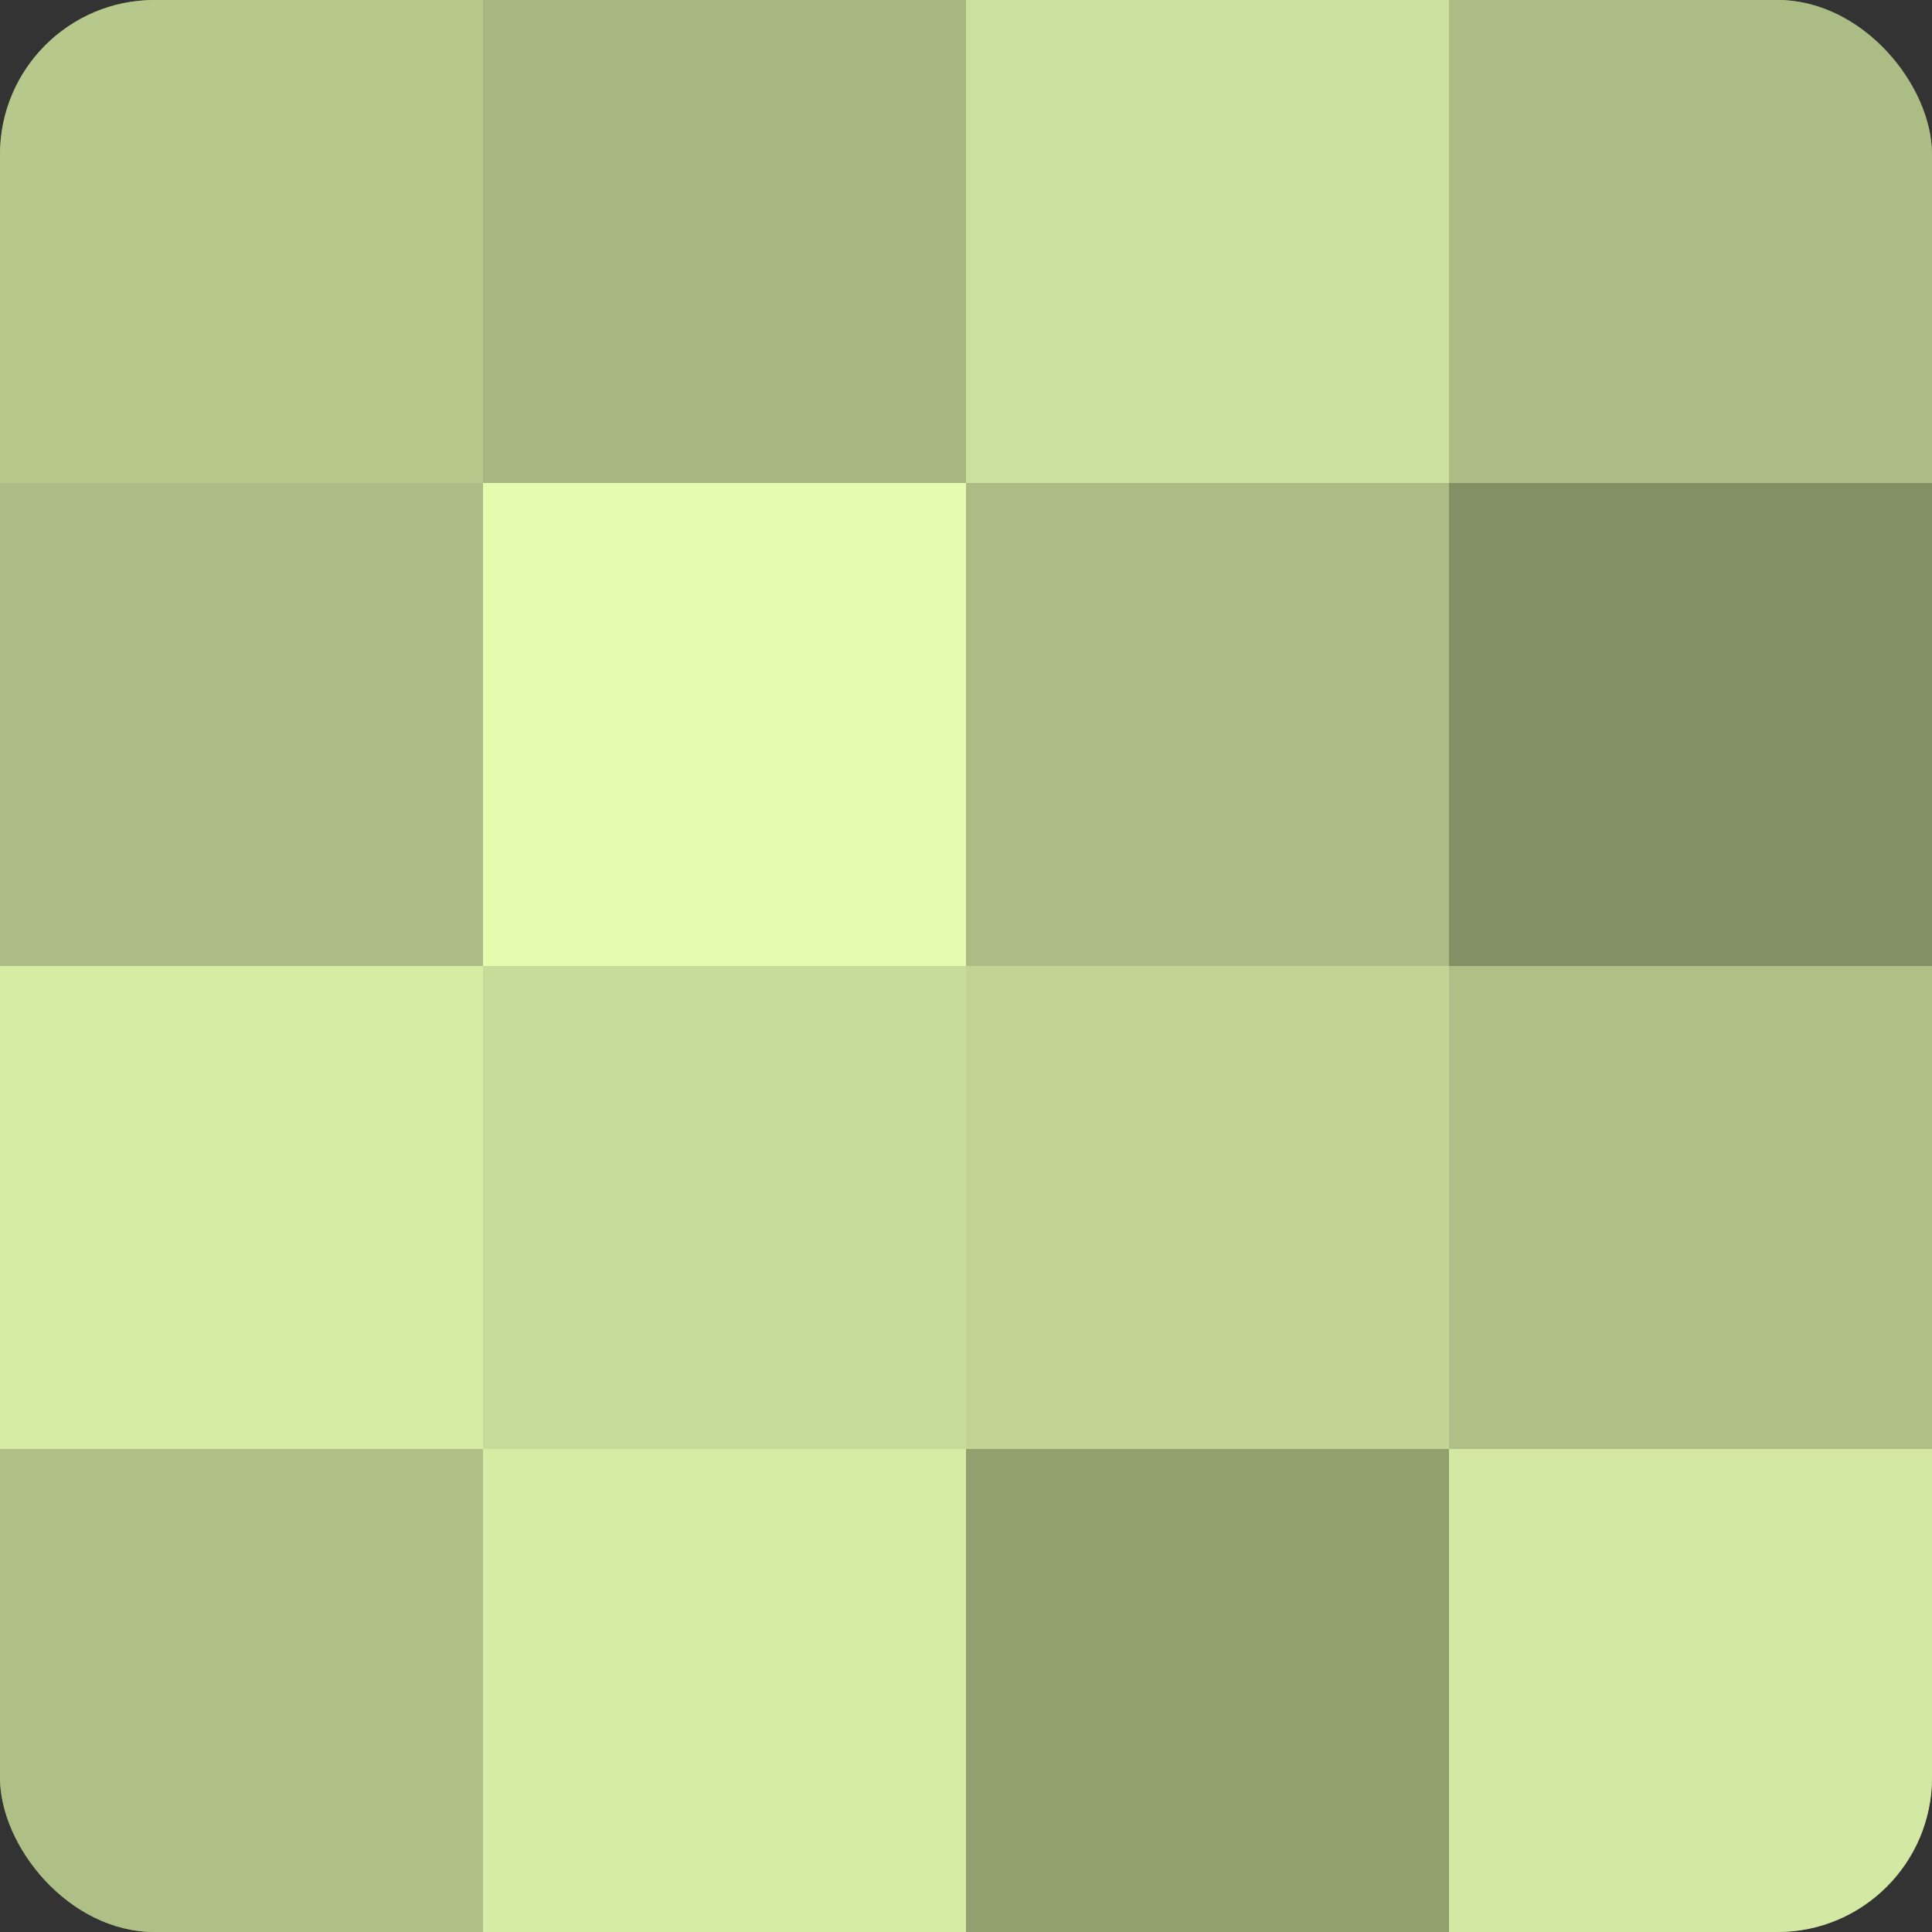 <?xml version="1.0" encoding="UTF-8"?>
<svg xmlns="http://www.w3.org/2000/svg" width="60" height="60" viewBox="0 0 100 100" preserveAspectRatio="xMidYMid meet"><rect x="0" y="0" width="100" height="100" fill="#333333" stroke="none"/><defs><clipPath id="c" width="100" height="100"><rect width="100" height="100" rx="8" ry="8"/></clipPath></defs><g clip-path="url(#c)"><rect width="100" height="100" fill="#92a070"/><rect width="25" height="25" fill="#b6c88c"/><rect y="25" width="25" height="25" fill="#abbc84"/><rect y="50" width="25" height="25" fill="#d6eca5"/><rect y="75" width="25" height="25" fill="#afc086"/><rect x="25" width="25" height="25" fill="#a7b881"/><rect x="25" y="25" width="25" height="25" fill="#e5fcb0"/><rect x="25" y="50" width="25" height="25" fill="#c8dc9a"/><rect x="25" y="75" width="25" height="25" fill="#d6eca5"/><rect x="50" width="25" height="25" fill="#cce09d"/><rect x="50" y="25" width="25" height="25" fill="#abbc84"/><rect x="50" y="50" width="25" height="25" fill="#c1d494"/><rect x="50" y="75" width="25" height="25" fill="#92a070"/><rect x="75" width="25" height="25" fill="#abbc84"/><rect x="75" y="25" width="25" height="25" fill="#839065"/><rect x="75" y="50" width="25" height="25" fill="#afc086"/><rect x="75" y="75" width="25" height="25" fill="#d3e8a2"/></g></svg>
